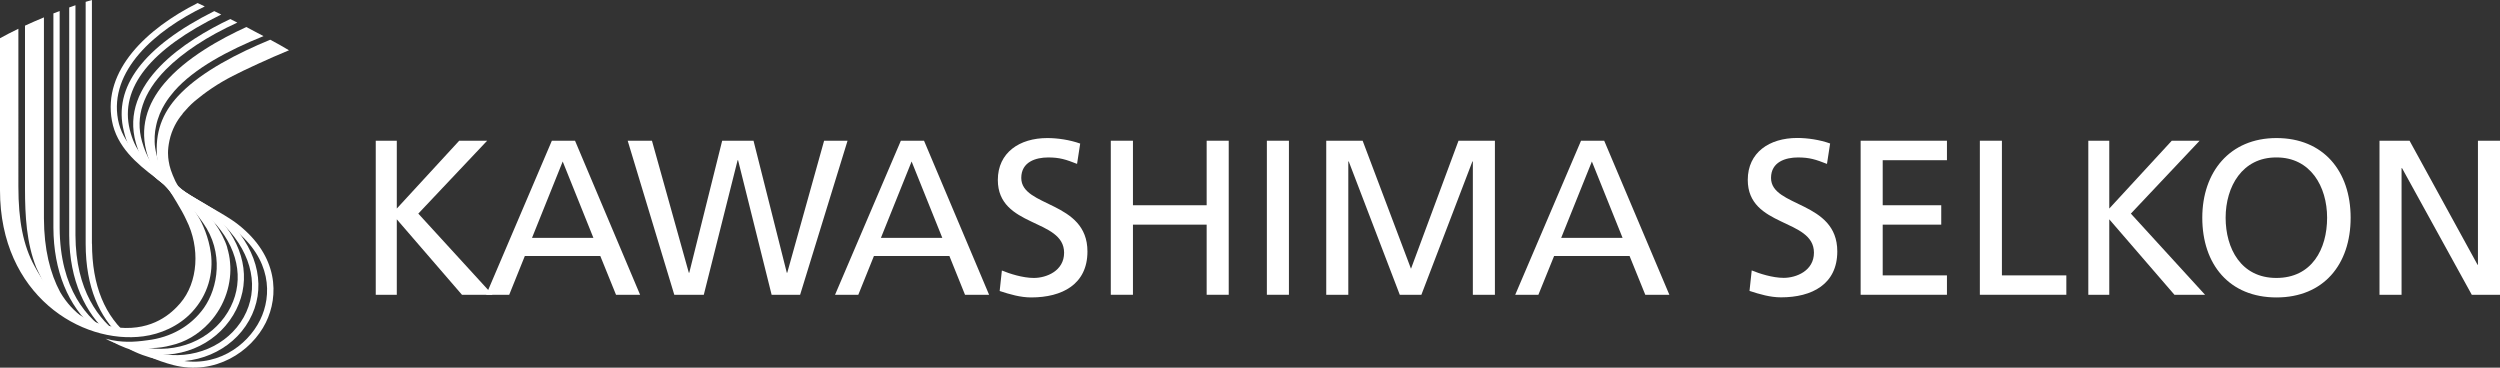 <?xml version="1.0" encoding="UTF-8"?><svg id="_レイヤー_2" xmlns="http://www.w3.org/2000/svg" viewBox="0 0 271.99 40"><rect x="0" y="0" width="271.99" height="40" fill="#333333" stroke="none"/><defs><style>.cls-1{fill:#fff;}</style></defs><g id="design"><g id="h_logo-white"><g><path class="cls-1" d="m10,26.52V0c-.22.06-.45.13-.68.2v26.31c0,4.83,1.57,7.98,3.71,10.03.38.06.75.1,1.13.12-2.76-2.21-4.15-5.61-4.15-10.15"/><path class="cls-1" d="m16.15,38.76c.91.42,1.83.73,2.71.96,4.53,1.16,8.49-1.45,10.06-4.62,1.43-2.9,1.39-7.22-3.02-10.68-.85-.67-2.04-1.34-3.42-2.12l-1.66-.96c-.97-.57-1.52-1.01-2.01-1.4l-.2-.16-1.27-.97-.06-.05c-1.9-1.43-3.96-3.18-4.44-5.74-.98-5.3,3.98-9.7,9.44-12.32-.27-.13-.53-.26-.78-.37-5.5,2.76-10.35,7.3-9.32,12.82.52,2.8,2.69,4.65,4.69,6.15l.06.05,1.26.96.2.16c.5.4,1.07.85,2.08,1.46l1.67.96c1.35.77,2.52,1.44,3.33,2.07,4.08,3.21,4.14,7.19,2.83,9.85-1.4,2.84-4.9,5.39-9.28,4.27-.3-.08-.6-.16-.88-.26l-1.99-.06"/><path class="cls-1" d="m8.21,25.6V.57c-.22.08-.45.16-.68.24v24.8c.02,5,1.81,8.47,4.25,10.67.12.03.24.07.35.09.36.09.73.16,1.09.21-2.48-1.74-4.98-4.98-5.01-10.98"/><path class="cls-1" d="m13.9,37.89c1.05.58,2.15.97,3.24,1.21,3.99.86,8.09-.88,9.97-4.25,1.88-3.36,1.09-7.36-2.1-10.69-.82-.86-2.44-1.84-3.71-2.57l-.64-.37c-.54-.32-1.1-.72-1.97-1.37l-.27-.2c-.42-.31-.85-.63-1.24-.99-1.57-1.45-2.51-2.32-3.06-4.55-1.12-4.55,2.23-8.76,9.95-12.53-.26-.13-.51-.26-.76-.37-7.72,3.87-11.03,8.26-9.84,13.06.6,2.43,1.66,3.41,3.26,4.89.42.39.87.72,1.3,1.04l.26.2c.88.66,1.5,1.09,2.06,1.42l.6.36c1.24.73,2.79,1.65,3.56,2.45,2.98,3.11,3.72,6.8,2,9.89-1.73,3.1-5.53,4.71-9.24,3.92-.22-.05-.5-.12-.81-.21l-2.57-.33"/><path class="cls-1" d="m6.49,24.77V1.2c-.22.08-.45.17-.68.26v23.31c.02,4.71,1.61,8.52,4.43,10.97.76.3,1.36.5,1.89.63.02,0,.05.01.07.02-2.74-1.63-5.68-4.96-5.71-11.61"/><path class="cls-1" d="m12.22,37.18c.94.52,1.95.9,3.11,1.17,3.99.92,8.03-.72,10.05-4.08,1.93-3.21,1.44-7.04-1.31-10.24-1.48-1.52-1.66-1.73-3.43-2.84-.73-.46-1.4-.94-1.92-1.34-.78-.56-1.29-1.02-1.29-1.02-.82-.77-1.48-1.69-1.98-3.44-.76-2.67.11-5.3,2.59-7.82,1.84-1.86,4.51-3.62,7.78-5.11-.26-.13-.51-.26-.77-.39-4.86,2.31-12.13,6.96-10.26,13.51.67,2.36,1.59,3.33,2.79,4.3.38.33.79.76,1.16,1.25.24.32,1.19.43,1.43.59,1.74,1.1,1.99,1.32,3.4,2.78,2.54,2.96,3,6.48,1.23,9.43-1.84,3.05-5.57,4.62-9.36,3.81l-3.22-.55"/><path class="cls-1" d="m6.55,31.79c-1.1-2.05-1.76-4.7-1.77-8.03V1.89c-.71.29-1.4.6-2.06.9v17.73c0,2.97.17,5.92,1.22,8.57,1.05,2.22,1.07,2.4,2.18,3.45.34.41,2.06,2.02,2.06,2.02,0,0,.56-.03.84-.02-.9-.66-1.76-1.54-2.47-2.75"/><path class="cls-1" d="m9.02,34.54c.6.44,1.21.78,1.8,1.05.47.21-.57-.33-1.8-1.05"/><path class="cls-1" d="m24.73,26.94c-.49-1.65-2.05-3.93-3.83-5.37-1.77-1.52-1.96-1.69-2.81-2.7-.3-.38-.82-.9-.99-1.76-.03-.16-.15-.55-.22-1.04-.07-.43-.06-.86-.05-1.26.01-.36.07-.74.15-1.11.19-.92.55-1.75.98-2.44.29-.47.63-.92,1.01-1.36,2.16-2.45,5.82-4.41,9.7-5.97-.6-.32-1.23-.66-1.87-.99-2.75,1.26-6.58,3.34-8.94,6.15-1.85,2.2-2.76,4.86-1.79,7.87.43,1.32,1.2,2.47,1.91,3.24.39.42.89,1.16,1.13,1.33.25.26,1.09.62,1.89,1.32.44.47.94,1.18,1.08,1.38,2.31,3.23,1.65,7.09.09,9.29-1.38,1.93-3.56,3.2-6.15,3.5-1.48.21-2.8.27-4.4-.14-.05-.01-.1-.03-.14-.04.96.56,1.94.74,2.63.85,1.65.28,3.15.25,4.5-.12,1.5-.34,2.94-1.14,4.16-2.46,1.74-1.88,2.47-4.37,2.26-6.54-.04-.54-.15-1.09-.32-1.65"/><path class="cls-1" d="m19.87,12.35c.4-.46.82-.93,1.33-1.36,1.15-.96,2.49-1.89,4.11-2.72,1.18-.62,4.01-1.93,6.13-2.8-.57-.34-1.26-.74-2.04-1.15-3.56,1.47-7.34,3.42-9.7,5.79-1.83,1.83-2.77,3.89-2.64,6.55.04.89.14,1.93,1.15,3.69.45.77,1.57,2.47,2.06,3.58,1.52,3.01,1.3,6.79-.67,9.07-.95,1.1-2.95,2.95-6.6,2.65-.75-.1-1.56-.24-2.36-.5-3.15-1.02-5.16-3.02-6.87-6.17-1.25-2.25-1.77-5.01-1.77-8.66V3.13c-.74.36-1.43.71-2,1.03v16.55c0,11.37,8.81,16.78,15.6,15.88,1.82-.24,3.84-1.08,5.29-2.64,1.74-1.88,2.35-4.22,2.05-6.42-.23-1.68-.88-3.19-1.43-4.06-.5-.83-1.12-1.71-1.83-2.72,0,0,0,0,0,0-.19-.3-.43-.71-.6-1.04-.45-.98-.63-1.54-.73-2.19-.07-.47-.15-1.13.09-2.25.25-1.16.81-2.18,1.44-2.9"/><polyline class="cls-1" points="40.88 15.31 43.17 15.31 43.17 22.69 49.96 15.31 53 15.31 45.51 23.24 53.59 32.07 50.26 32.07 43.17 23.86 43.17 32.07 40.88 32.07 40.88 15.31"/><path class="cls-1" d="m52.88,32.07h2.52l1.7-4.22h8.21l1.71,4.22h2.62l-7.08-16.76h-2.52l-7.15,16.76m11.67-6.19h-6.68l3.34-8.31,3.34,8.31Z"/><polyline class="cls-1" points="68.29 15.31 70.93 15.31 74.94 29.67 74.99 29.67 78.57 15.31 81.98 15.31 85.6 29.67 85.65 29.67 89.66 15.31 92.21 15.31 87.05 32.07 83.95 32.07 80.3 17.43 80.25 17.43 76.57 32.07 73.36 32.07 68.29 15.31"/><path class="cls-1" d="m90.86,32.07h2.52l1.7-4.22h8.21l1.7,4.22h2.62l-7.08-16.76h-2.52l-7.16,16.76m11.67-6.19h-6.68l3.34-8.31,3.34,8.31Z"/><path class="cls-1" d="m117.18,17.83c-1.22-.48-1.9-.7-3.14-.7-1.35,0-2.93.48-2.93,2.23,0,3.22,7.2,2.47,7.2,8,0,3.58-2.76,5-6.12,5-1.18,0-2.33-.34-3.43-.7l.24-2.23c.82.34,2.26.81,3.48.81,1.37,0,3.29-.77,3.29-2.74,0-3.75-7.21-2.71-7.21-7.92,0-2.98,2.36-4.56,5.38-4.56,1.1,0,2.43.19,3.58.6l-.34,2.21"/><polyline class="cls-1" points="120.85 15.31 123.26 15.31 123.26 22.33 131.28 22.33 131.28 15.31 133.68 15.31 133.68 32.07 131.28 32.07 131.28 24.44 123.26 24.44 123.26 32.07 120.85 32.07 120.85 15.31"/><rect class="cls-1" x="137.83" y="15.31" width="2.4" height="16.76"/><polyline class="cls-1" points="144.29 15.31 148.25 15.31 153.51 29.24 158.68 15.31 162.64 15.31 162.64 32.07 160.24 32.07 160.24 17.57 160.19 17.57 154.64 32.07 152.29 32.07 146.74 17.57 146.69 17.57 146.69 32.07 144.29 32.07 144.29 15.31"/><path class="cls-1" d="m164.85,32.07h2.52l1.71-4.22h8.21l1.71,4.22h2.62l-7.09-16.76h-2.52l-7.16,16.76m11.67-6.19h-6.67l3.34-8.31,3.34,8.31Z"/><path class="cls-1" d="m198.76,17.83c-1.22-.48-1.9-.7-3.15-.7-1.34,0-2.93.48-2.93,2.23,0,3.22,7.21,2.47,7.21,7.99,0,3.58-2.76,5-6.12,5-1.18,0-2.33-.34-3.43-.7l.24-2.23c.82.34,2.26.81,3.48.81,1.37,0,3.29-.77,3.29-2.74,0-3.75-7.2-2.71-7.2-7.92,0-2.98,2.35-4.56,5.38-4.56,1.11,0,2.43.19,3.58.6l-.34,2.21"/><polyline class="cls-1" points="202.43 15.31 211.82 15.31 211.82 17.43 204.83 17.43 204.83 22.33 211.2 22.33 211.2 24.44 204.83 24.44 204.83 29.96 211.82 29.96 211.82 32.07 202.43 32.07 202.43 15.31"/><polyline class="cls-1" points="215.4 15.31 217.8 15.31 217.8 29.96 224.81 29.96 224.81 32.07 215.4 32.07 215.4 15.31"/><polyline class="cls-1" points="227.2 15.31 229.48 15.31 229.48 22.69 236.28 15.31 239.31 15.31 231.83 23.24 239.9 32.07 236.57 32.07 229.48 23.86 229.48 32.07 227.2 32.07 227.2 15.31"/><path class="cls-1" d="m239.6,23.69c0,5.09,2.95,8.67,8.07,8.67s8.07-3.58,8.07-8.67-2.98-8.67-8.07-8.67-8.07,3.7-8.07,8.67m2.54,0c0-3.41,1.83-6.58,5.52-6.56,3.7-.02,5.52,3.15,5.52,6.56s-1.66,6.55-5.52,6.55-5.52-3.22-5.52-6.55Z"/><polyline class="cls-1" points="258.88 15.31 262.15 15.31 269.55 28.81 269.59 28.81 269.59 15.31 271.99 15.31 271.99 32.07 268.92 32.07 261.33 18.29 261.28 18.29 261.28 32.07 258.88 32.07 258.88 15.31"/></g></g></g></svg>